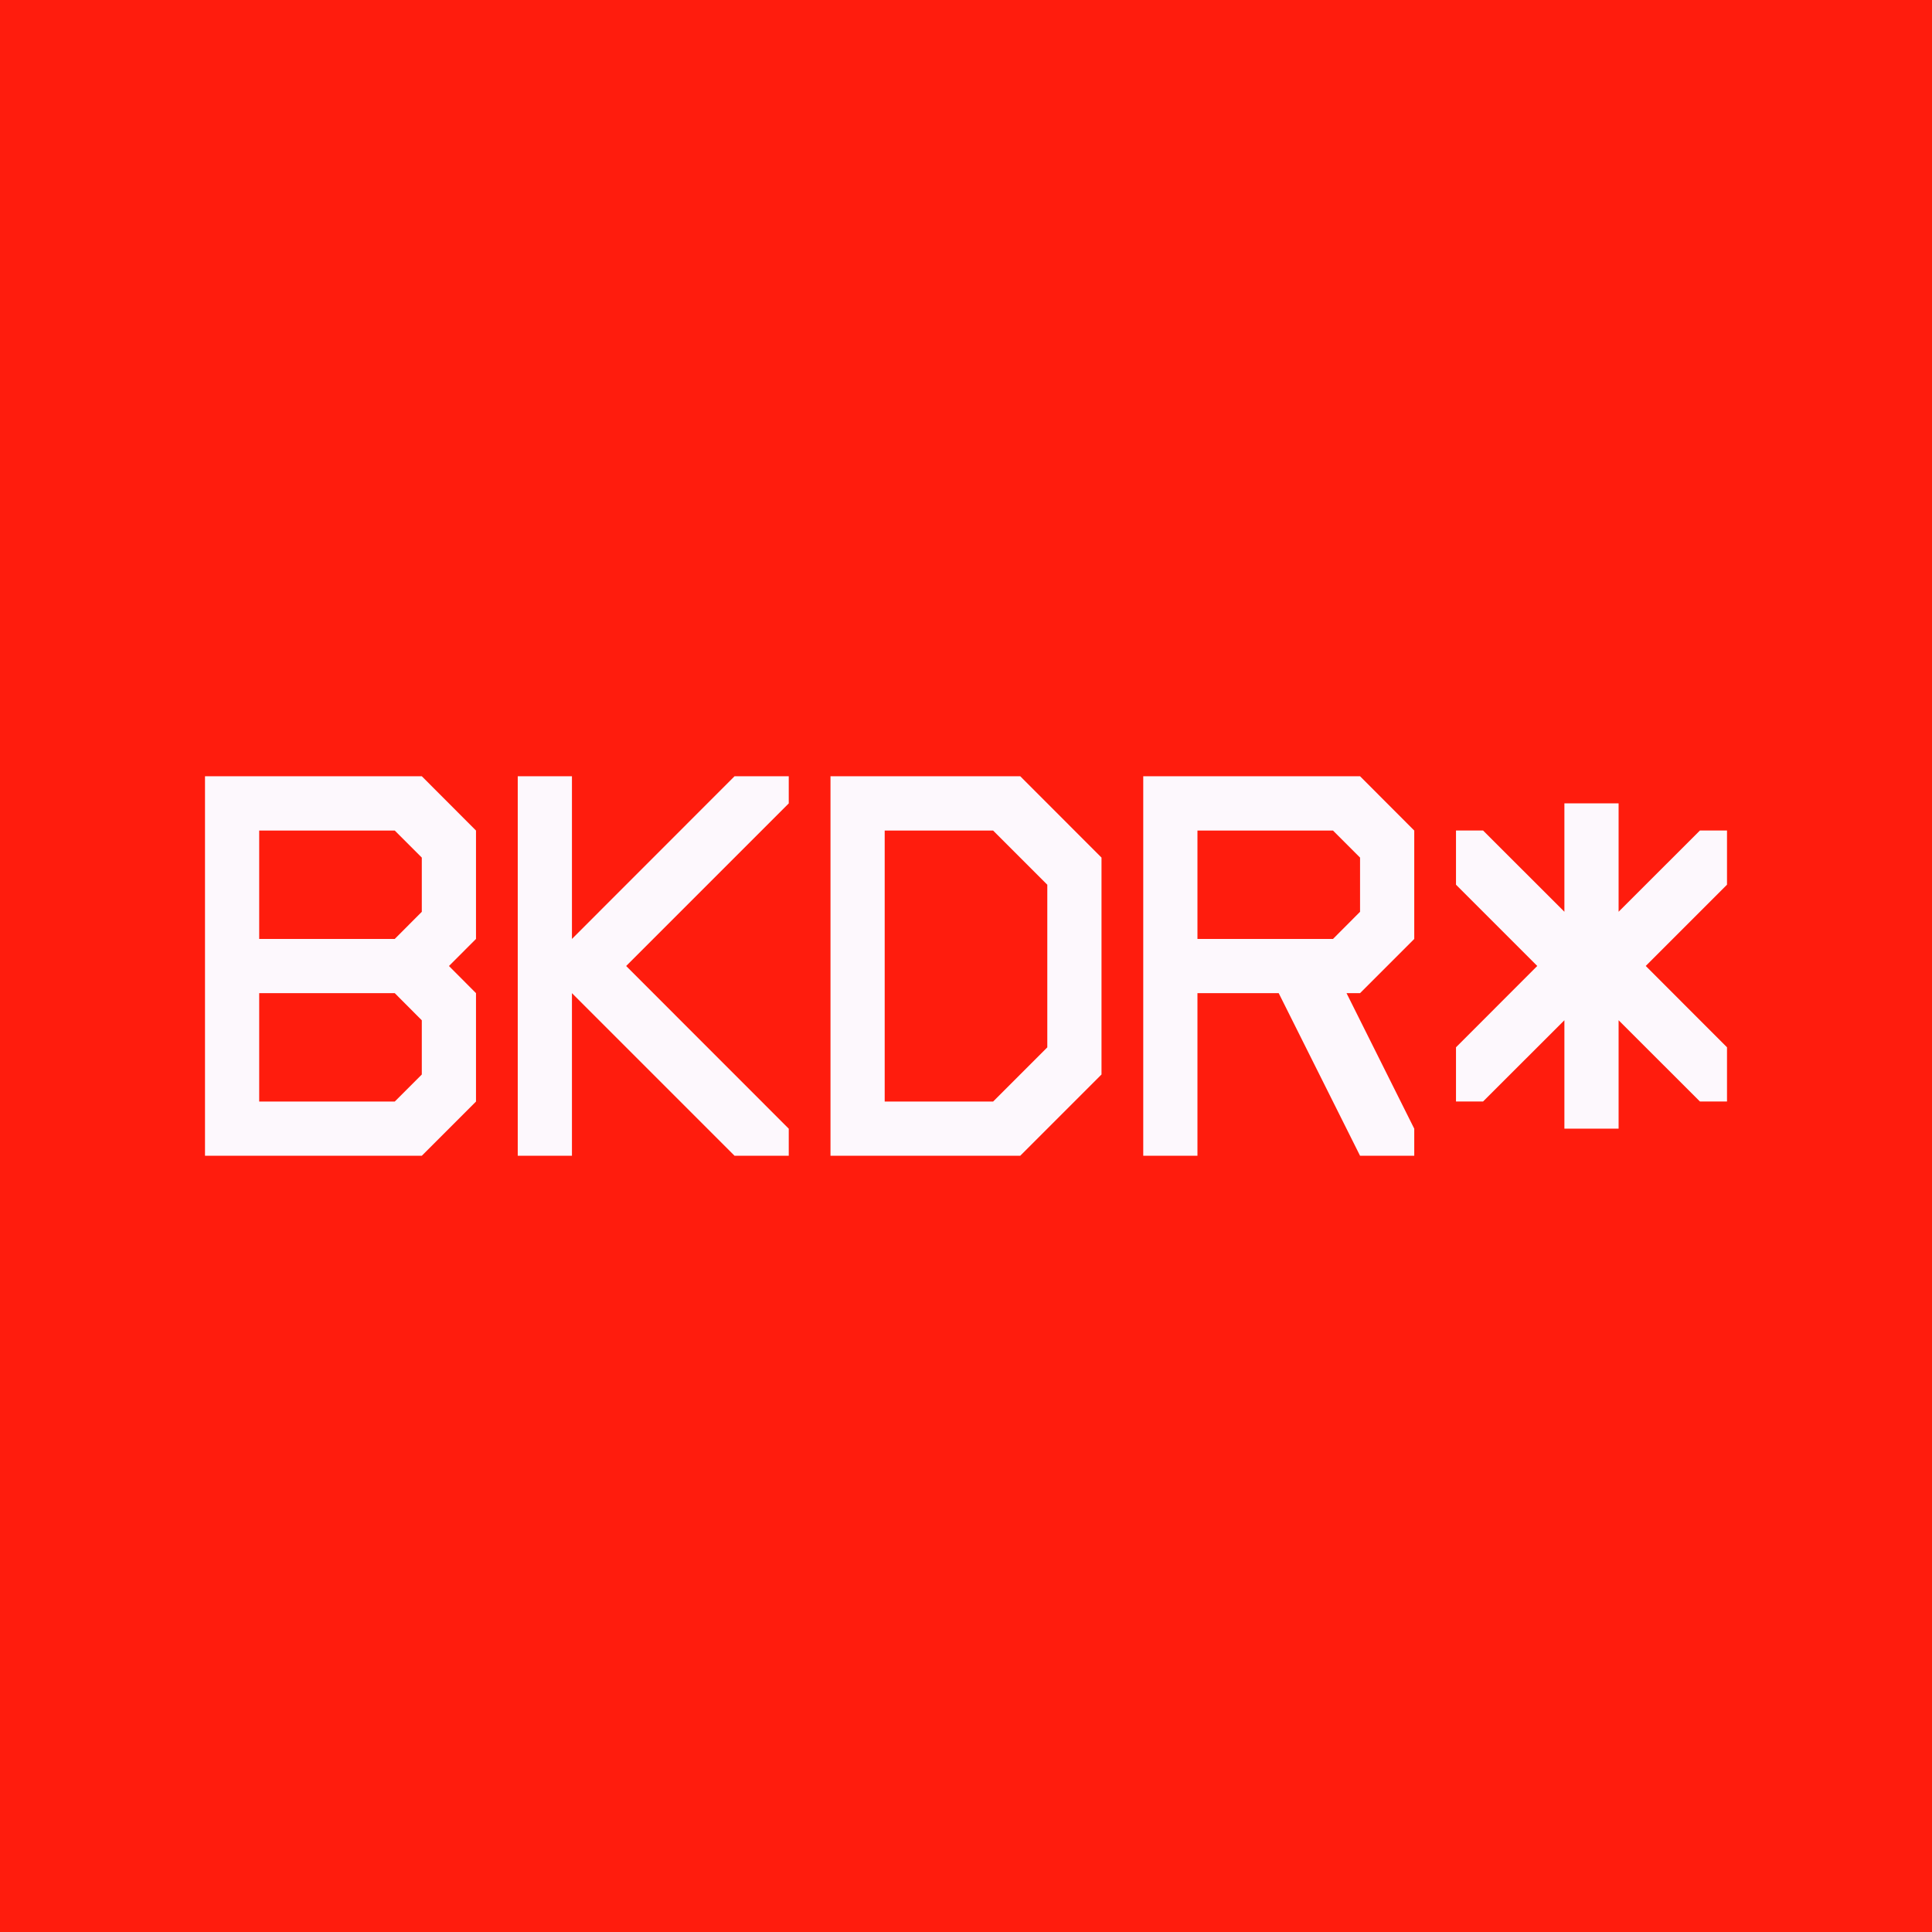 <svg width="512" height="512" viewBox="0 0 512 512" fill="none" xmlns="http://www.w3.org/2000/svg">
<g filter="url(#filter0_b_14555_87881)">
<rect width="512" height="512" fill="#FF1C0D"/>
<path d="M104.612 291.922L111.782 284.752V270.388L104.612 263.194H68.69V291.922H104.612ZM104.612 248.83L111.782 241.636V227.272L104.612 220.103H68.69V248.83H104.612ZM54.326 306.286V205.714H111.782L126.145 220.103V248.83L118.976 256L126.145 263.194V291.922L111.782 306.286H54.326Z" fill="#FDF8FD"/>
<path d="M137.208 306.286V205.714H151.572V248.83L194.663 205.714H209.027V212.908L165.936 256L209.027 299.116V306.286H194.663L151.572 263.194V306.286H137.208Z" fill="#FDF8FD"/>
<path d="M263.182 291.922L277.546 277.558V234.466L263.182 220.103H234.454V291.922H263.182ZM220.09 306.286V205.714H270.376L291.91 227.272V284.752L270.376 306.286H220.09Z" fill="#FDF8FD"/>
<path d="M353.258 248.83L360.428 241.636V227.272L353.258 220.103H317.336V248.83H353.258ZM302.972 306.286V205.714H360.428L374.791 220.103V248.83L360.428 263.194H356.843L374.791 299.116V306.286H360.428L338.869 263.194H317.336V306.286H302.972Z" fill="#FDF8FD"/>
<path d="M414.582 299.104V270.376L393.024 291.91H385.854V277.546L407.388 255.988L385.854 234.454V220.09H393.024L414.582 241.624V212.896H428.946V241.624L450.504 220.09H457.674V234.454L436.14 255.988L457.674 277.546V291.91H450.504L428.946 270.376V299.104H414.582Z" fill="#FDF8FD"/>
</g>
<defs>
<filter id="filter0_b_14555_87881" x="-120" y="-120" width="752" height="752" filterUnits="userSpaceOnUse" color-interpolation-filters="sRGB">
<feFlood flood-opacity="0" result="BackgroundImageFix"/>
<feGaussianBlur in="BackgroundImageFix" stdDeviation="60"/>
<feComposite in2="SourceAlpha" operator="in" result="effect1_backgroundBlur_14555_87881"/>
<feBlend mode="normal" in="SourceGraphic" in2="effect1_backgroundBlur_14555_87881" result="shape"/>
</filter>
</defs>
</svg>
